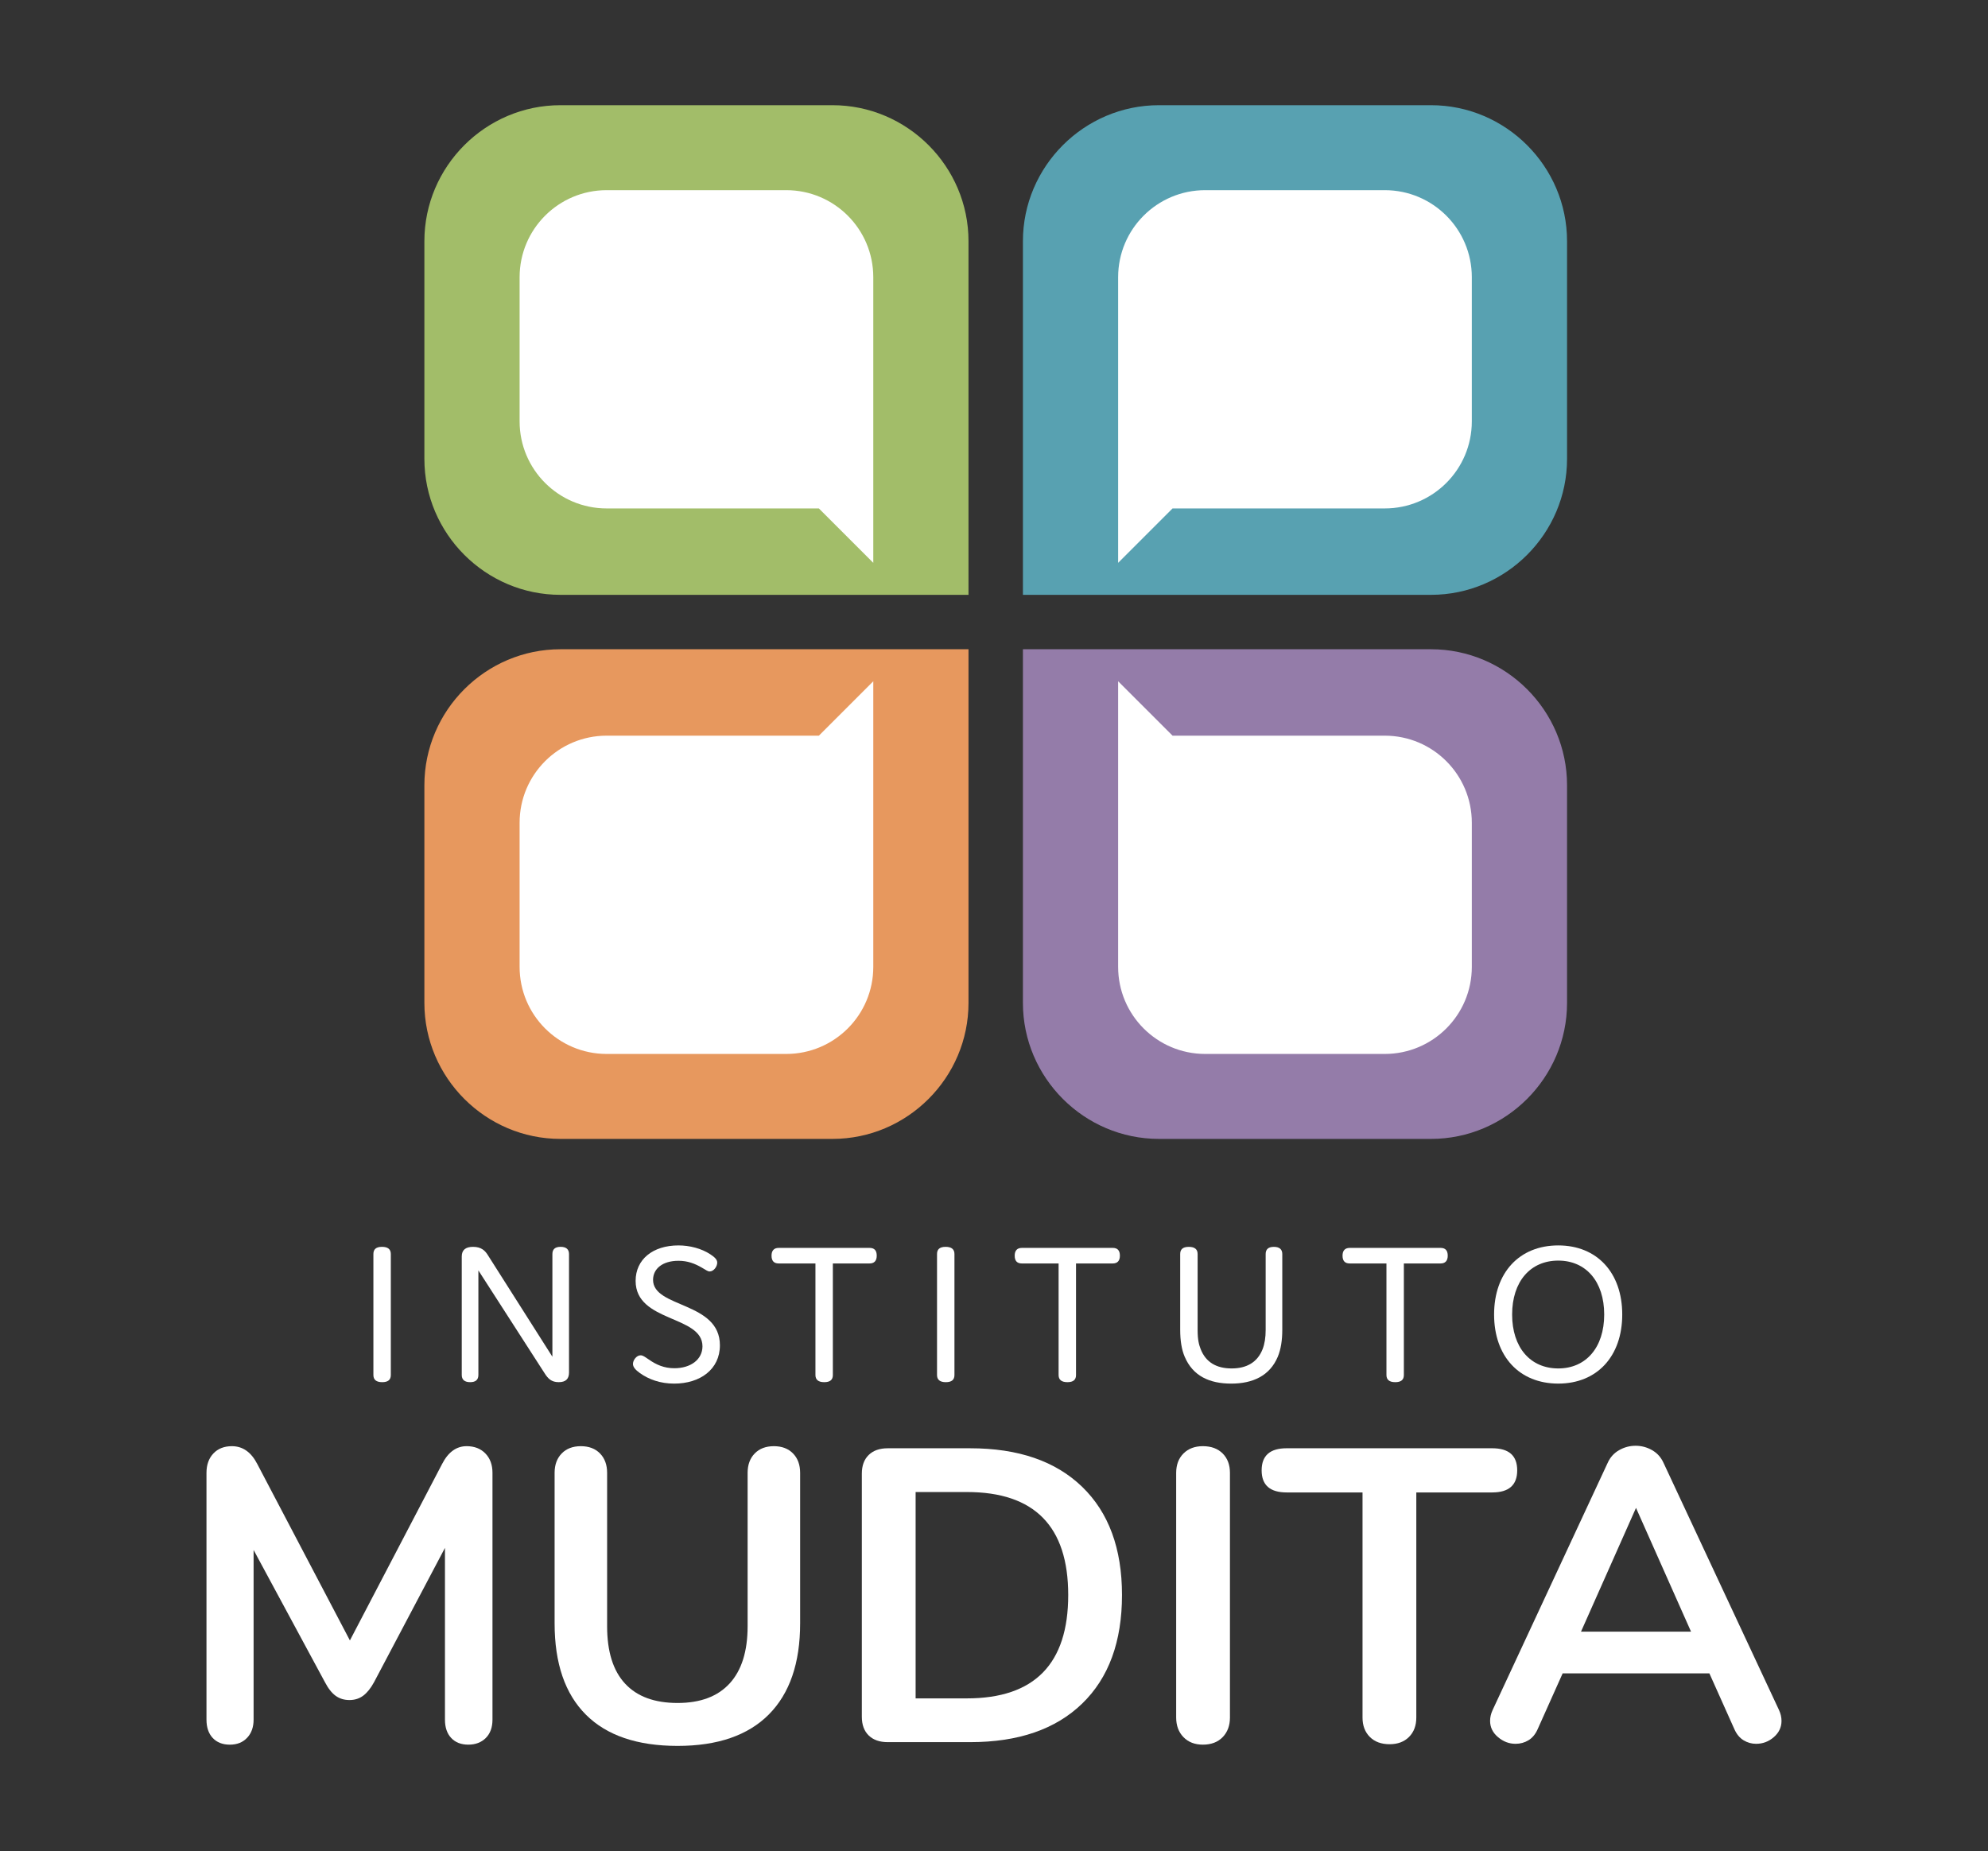 <?xml version="1.0" encoding="UTF-8"?>
<!-- Generator: Adobe Illustrator 23.0.3, SVG Export Plug-In . SVG Version: 6.00 Build 0)  -->
<svg xmlns="http://www.w3.org/2000/svg" xmlns:xlink="http://www.w3.org/1999/xlink" version="1.1" id="Camada_1" x="0px" y="0px" width="170.079px" height="158.386px" viewBox="0 0 170.079 158.386" style="enable-background:new 0 0 170.079 158.386;" xml:space="preserve">
<rect x="0" y="0" width="170.079" height="158.386" fill="#333333" stroke="none"/>
<style type="text/css">
	.st0{fill-rule:evenodd;clip-rule:evenodd;fill:#A2BD69;}
	.st1{fill-rule:evenodd;clip-rule:evenodd;fill:#FFFFFF;}
	.st2{fill-rule:evenodd;clip-rule:evenodd;fill:#58A1B1;}
	.st3{fill-rule:evenodd;clip-rule:evenodd;fill:#947CA9;}
	.st4{fill-rule:evenodd;clip-rule:evenodd;fill:#E7985E;}
	.st5{fill:#FFFFFF;}
</style>
<g>
	<path class="st0" d="M71.221,9.001H47.946c-6.401,0-11.639,5.237-11.639,11.637v18.621   c0,6.401,5.238,11.637,11.639,11.637h4.767h18.508h11.637V39.26V20.752V20.639   C82.858,14.238,77.621,9.001,71.221,9.001"></path>
	<path class="st1" d="M67.264,16.271H51.902c-4.113,0-7.448,3.335-7.448,7.448V36.054   c0,4.115,3.335,7.449,7.448,7.449h18.155l4.655,4.655V43.503V23.718   C74.712,19.605,71.377,16.271,67.264,16.271"></path>
	<path class="st2" d="M99.151,9.001h23.275c6.401,0,11.639,5.237,11.639,11.637v18.621   c0,6.401-5.238,11.637-11.639,11.637h-4.767H99.151H87.514V39.26V20.752V20.639   C87.514,14.238,92.751,9.001,99.151,9.001"></path>
	<path class="st1" d="M103.108,16.271h15.362c4.113,0,7.448,3.335,7.448,7.448V36.054   c0,4.115-3.335,7.449-7.448,7.449h-18.155l-4.655,4.655V43.503V23.718   C95.66,19.605,98.995,16.271,103.108,16.271"></path>
	<path class="st3" d="M99.151,97.448h23.275c6.401,0,11.639-5.237,11.639-11.637V67.189   c0-6.401-5.238-11.637-11.639-11.637h-4.767H99.151H87.514v11.637v18.508v0.114   C87.514,92.211,92.751,97.448,99.151,97.448"></path>
	<path class="st1" d="M103.108,90.179h15.362c4.113,0,7.448-3.335,7.448-7.448V70.395   c0-4.115-3.335-7.449-7.448-7.449h-18.155l-4.655-4.655v4.655v19.785   C95.66,86.844,98.995,90.179,103.108,90.179"></path>
	<path class="st4" d="M71.221,97.448H47.946c-6.401,0-11.639-5.237-11.639-11.637V67.189   c0-6.401,5.238-11.637,11.639-11.637h4.767h18.508h11.637v11.637v18.508v0.114   C82.858,92.211,77.621,97.448,71.221,97.448"></path>
	<path class="st1" d="M67.264,90.179H51.902c-4.113,0-7.448-3.335-7.448-7.448V70.395   c0-4.115,3.335-7.449,7.448-7.449h18.155l4.655-4.655v4.655v19.785   C74.712,86.844,71.377,90.179,67.264,90.179"></path>
	<path class="st5" d="M41.527,124.364c0.404,0.416,0.606,0.969,0.606,1.658v21.116   c0,0.665-0.19,1.188-0.571,1.569c-0.381,0.379-0.88,0.571-1.497,0.571   c-0.619,0-1.107-0.192-1.463-0.571c-0.358-0.381-0.534-0.904-0.534-1.569v-14.696   l-6.064,11.485c-0.284,0.524-0.594,0.909-0.927,1.159   c-0.333,0.249-0.725,0.375-1.178,0.375c-0.451,0-0.843-0.118-1.176-0.358   c-0.333-0.238-0.642-0.629-0.927-1.176l-6.1-11.307v14.518   c0,0.642-0.184,1.159-0.553,1.551c-0.368,0.393-0.861,0.59-1.48,0.59   c-0.619,0-1.105-0.192-1.462-0.571c-0.358-0.381-0.536-0.904-0.536-1.569v-21.116   c0-0.689,0.197-1.242,0.59-1.658c0.392-0.416,0.92-0.625,1.586-0.625   c0.927,0,1.652,0.513,2.175,1.534L29.935,140.36l7.882-15.087   c0.522-1.021,1.224-1.534,2.105-1.534   C40.587,123.739,41.123,123.948,41.527,124.364"></path>
	<path class="st5" d="M50.122,146.71c-1.784-1.784-2.674-4.388-2.674-7.811v-12.876   c0-0.689,0.201-1.242,0.606-1.658c0.402-0.416,0.95-0.625,1.64-0.625   c0.689,0,1.236,0.209,1.641,0.625c0.404,0.416,0.606,0.969,0.606,1.658v13.127   c0,2.163,0.51,3.798,1.534,4.904c1.021,1.105,2.519,1.658,4.494,1.658   c1.948,0,3.436-0.557,4.458-1.675c1.021-1.118,1.534-2.748,1.534-4.887v-13.127   c0-0.689,0.201-1.242,0.605-1.658c0.405-0.416,0.952-0.625,1.641-0.625   c0.689,0,1.237,0.209,1.641,0.625s0.606,0.969,0.606,1.658v12.876   c0,3.401-0.892,5.998-2.674,7.793c-1.784,1.796-4.388,2.693-7.812,2.693   C54.521,149.384,51.906,148.494,50.122,146.71"></path>
	<path class="st5" d="M74.322,148.494c-0.393-0.381-0.59-0.915-0.59-1.606v-20.794   c0-0.689,0.197-1.224,0.59-1.604c0.392-0.381,0.932-0.571,1.623-0.571h7.062   c4.113,0,7.305,1.101,9.576,3.299s3.407,5.284,3.407,9.256   c0,3.993-1.136,7.091-3.407,9.29c-2.271,2.2-5.462,3.299-9.576,3.299h-7.062   C75.254,149.063,74.714,148.873,74.322,148.494 M82.722,145.319   c5.777,0,8.667-2.948,8.667-8.845c0-5.874-2.889-8.811-8.667-8.811h-4.388v17.656   H82.722z"></path>
	<path class="st5" d="M101.25,148.636c-0.416-0.428-0.625-0.987-0.625-1.677v-20.937   c0-0.689,0.209-1.242,0.625-1.658c0.416-0.416,0.969-0.625,1.658-0.625   c0.714,0,1.277,0.209,1.695,0.625c0.415,0.416,0.623,0.969,0.623,1.658v20.937   c0,0.689-0.209,1.248-0.623,1.677c-0.418,0.428-0.981,0.642-1.695,0.642   C102.219,149.278,101.666,149.064,101.25,148.636"></path>
	<path class="st5" d="M117.193,148.618c-0.416-0.416-0.625-0.969-0.625-1.658v-19.262h-6.491   c-1.426,0-2.14-0.629-2.14-1.89c0-1.26,0.714-1.89,2.14-1.89h17.585   c1.426,0,2.139,0.629,2.139,1.89c0,1.26-0.712,1.89-2.139,1.89h-6.493v19.262   c0,0.689-0.209,1.242-0.623,1.658c-0.418,0.416-0.97,0.623-1.66,0.623   C118.174,149.241,117.609,149.034,117.193,148.618"></path>
	<path class="st5" d="M152.413,147.245c0,0.547-0.22,1.01-0.66,1.391   c-0.439,0.381-0.944,0.57-1.515,0.57c-0.381,0-0.737-0.101-1.07-0.302   c-0.333-0.203-0.594-0.517-0.785-0.946l-2.14-4.779h-12.554l-2.14,4.779   c-0.19,0.428-0.451,0.743-0.786,0.946c-0.332,0.201-0.702,0.302-1.104,0.302   c-0.548,0-1.047-0.189-1.498-0.57c-0.453-0.381-0.679-0.844-0.679-1.391   c0-0.309,0.072-0.619,0.215-0.927l9.844-21.15   c0.213-0.476,0.54-0.84,0.981-1.089c0.439-0.25,0.909-0.375,1.408-0.375   c0.5,0,0.969,0.124,1.409,0.375c0.439,0.249,0.766,0.613,0.981,1.089   l9.88,21.15C152.343,146.626,152.413,146.937,152.413,147.245 M144.674,139.612   l-4.709-10.592l-4.707,10.592H144.674z"></path>
	<path class="st5" d="M33.436,117.649c0,0.404-0.229,0.614-0.737,0.614   s-0.754-0.21-0.754-0.614v-10.349c0-0.405,0.227-0.616,0.737-0.616   c0.508,0,0.754,0.21,0.754,0.616V117.649z"></path>
	<path class="st5" d="M40.926,117.649c0,0.404-0.229,0.614-0.702,0.614   c-0.474,0-0.72-0.21-0.72-0.614v-10.141c0-0.56,0.335-0.824,0.966-0.824   c0.702,0,1.035,0.316,1.297,0.755l5.492,8.648v-8.788   c0-0.405,0.229-0.616,0.702-0.616c0.473,0,0.72,0.21,0.72,0.616v10.139   c0,0.562-0.299,0.824-0.878,0.824c-0.614,0-0.912-0.281-1.228-0.789l-5.648-8.773   V117.649z"></path>
	<path class="st5" d="M54.379,109.597c0-1.842,1.474-3.035,3.666-3.035   c0.964,0,1.965,0.264,2.719,0.755c0.404,0.263,0.597,0.473,0.597,0.718   c0,0.333-0.298,0.755-0.649,0.755c-0.158,0-0.316-0.124-0.649-0.316   c-0.631-0.368-1.245-0.597-2.017-0.597c-1.368,0-2.175,0.685-2.175,1.632   c0,2.421,5.719,1.842,5.719,5.596c0,2.071-1.701,3.281-3.912,3.281   c-1.174,0-2.175-0.352-2.946-0.912c-0.368-0.264-0.58-0.51-0.58-0.772   c0-0.333,0.316-0.737,0.649-0.737c0.21,0,0.352,0.123,0.72,0.368   c0.631,0.439,1.297,0.737,2.175,0.737c1.385,0,2.403-0.737,2.403-1.878   C60.098,112.527,54.379,113.159,54.379,109.597"></path>
	<path class="st5" d="M71.254,117.649c0,0.404-0.229,0.614-0.737,0.614   c-0.508,0-0.754-0.21-0.754-0.614v-9.543h-3.14   c-0.404,0-0.616-0.21-0.616-0.666c0-0.439,0.212-0.666,0.616-0.666h7.77   c0.404,0,0.614,0.21,0.614,0.666c0,0.438-0.21,0.666-0.614,0.666h-3.14V117.649   z"></path>
	<path class="st5" d="M81.656,117.649c0,0.404-0.229,0.614-0.737,0.614   c-0.508,0-0.754-0.21-0.754-0.614v-10.349c0-0.405,0.227-0.616,0.737-0.616   c0.508,0,0.754,0.21,0.754,0.616V117.649z"></path>
	<path class="st5" d="M92.057,117.649c0,0.404-0.229,0.614-0.737,0.614   c-0.508,0-0.754-0.21-0.754-0.614v-9.543h-3.14   c-0.404,0-0.616-0.21-0.616-0.666c0-0.439,0.212-0.666,0.616-0.666h7.77   c0.404,0,0.614,0.21,0.614,0.666c0,0.438-0.21,0.666-0.614,0.666h-3.14V117.649   z"></path>
	<path class="st5" d="M108.019,115.439c0.177-0.456,0.262-0.999,0.262-1.649v-6.491   c0-0.404,0.229-0.614,0.703-0.614c0.473,0,0.719,0.21,0.719,0.614v6.474   c0,0.912-0.123,1.684-0.385,2.315c-0.685,1.63-2.14,2.298-3.982,2.298   c-1.859,0-3.281-0.649-3.982-2.298c-0.264-0.614-0.385-1.386-0.385-2.298v-6.491   c0-0.404,0.227-0.614,0.737-0.614c0.508,0,0.754,0.21,0.754,0.614v6.491   c0,0.824,0.104,1.245,0.262,1.649c0.439,1.122,1.351,1.649,2.65,1.649   C106.651,117.088,107.58,116.561,108.019,115.439"></path>
	<path class="st5" d="M120.105,117.649c0,0.404-0.229,0.614-0.737,0.614   c-0.508,0-0.754-0.21-0.754-0.614v-9.543h-3.14   c-0.404,0-0.616-0.21-0.616-0.666c0-0.439,0.212-0.666,0.616-0.666h7.77   c0.404,0,0.614,0.21,0.614,0.666c0,0.438-0.21,0.666-0.614,0.666h-3.14V117.649   z"></path>
	<path class="st5" d="M133.314,106.562c3.316,0,5.473,2.334,5.473,5.912   c0,3.579-2.157,5.911-5.473,5.911c-3.333,0-5.49-2.332-5.49-5.911   C127.824,108.896,129.981,106.562,133.314,106.562 M133.314,117.088   c2.369,0,3.93-1.789,3.93-4.613s-1.561-4.614-3.93-4.614   c-2.386,0-3.947,1.789-3.947,4.614S130.928,117.088,133.314,117.088"></path>
</g>
</svg>
